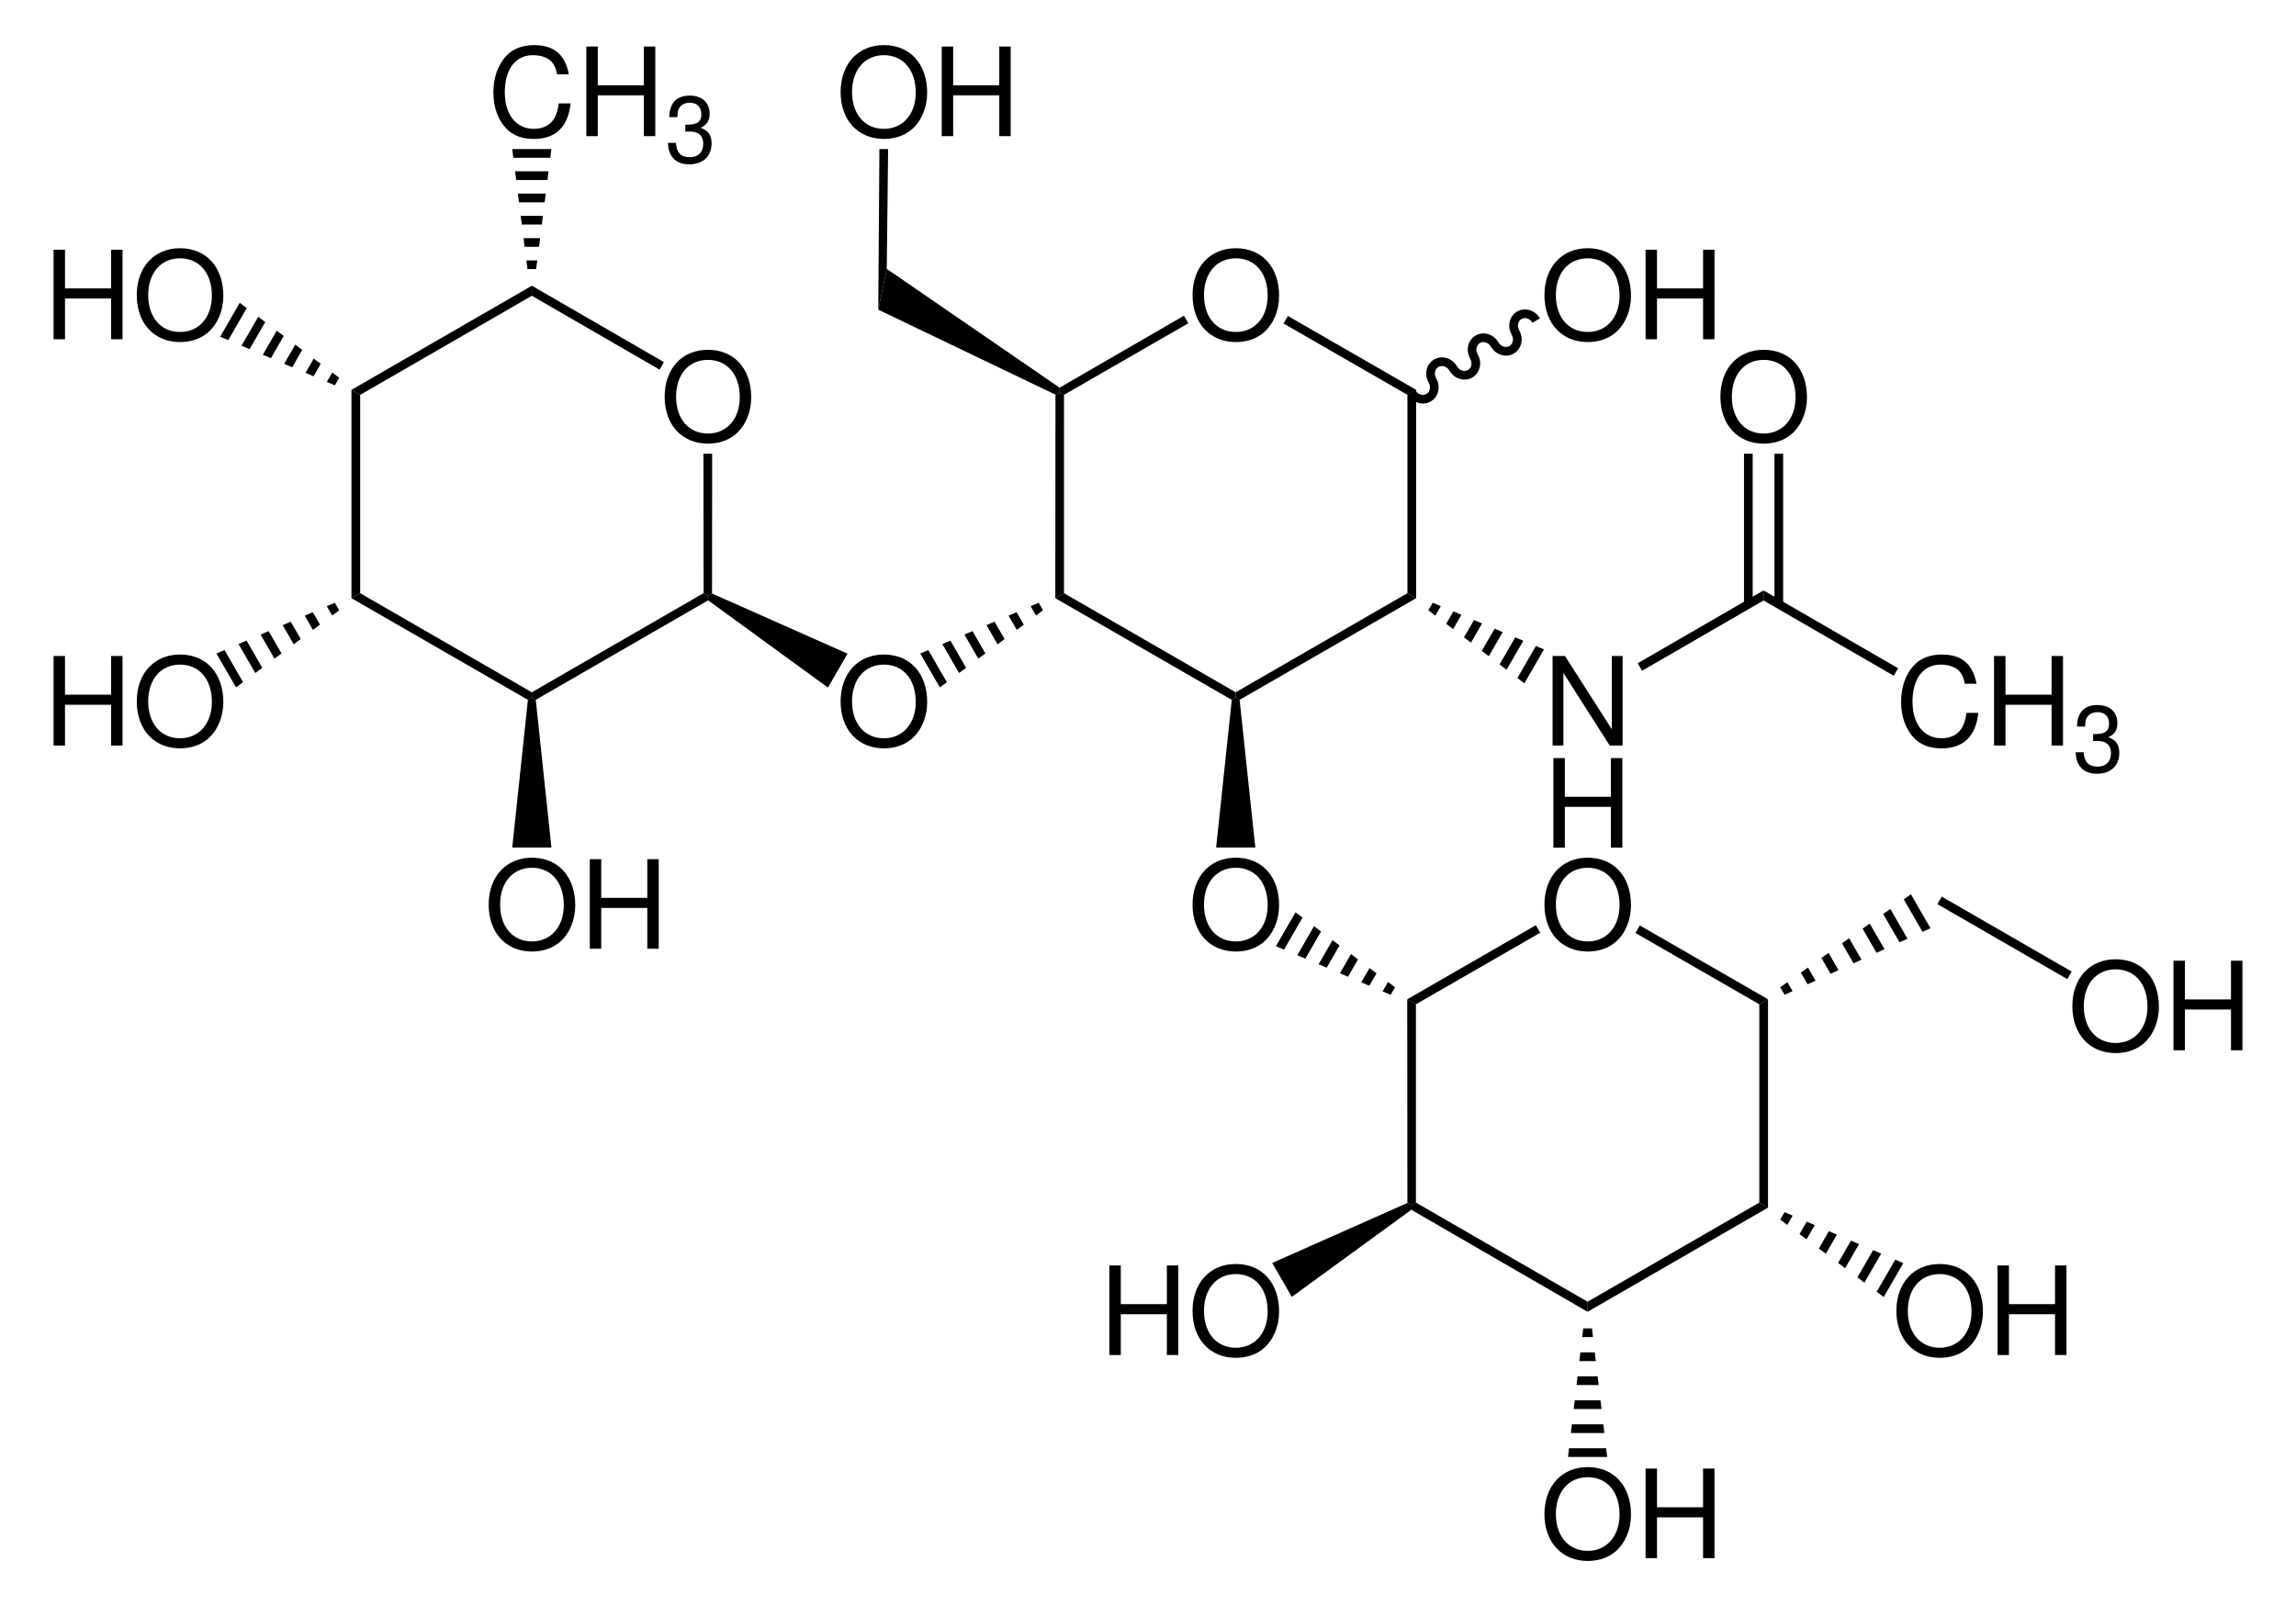 <?xml version="1.0" encoding="UTF-8" standalone="no"?>
<svg
   width="448.447pt"
   height="313.744pt"
   viewBox="0 0 448.447 313.744"
   version="1.2"
   id="svg304"
   sodipodi:docname="Lewis-A.svg"
   inkscape:version="1.1.2 (0a00cf5339, 2022-02-04)"
   xmlns:inkscape="http://www.inkscape.org/namespaces/inkscape"
   xmlns:sodipodi="http://sodipodi.sourceforge.net/DTD/sodipodi-0.dtd"
   xmlns:xlink="http://www.w3.org/1999/xlink"
   xmlns="http://www.w3.org/2000/svg"
   xmlns:svg="http://www.w3.org/2000/svg">
  <sodipodi:namedview
     id="namedview306"
     pagecolor="#ffffff"
     bordercolor="#cccccc"
     borderopacity="1"
     inkscape:pageshadow="0"
     inkscape:pageopacity="1"
     inkscape:pagecheckerboard="0"
     inkscape:document-units="pt"
     showgrid="false"
     inkscape:zoom="1.779703"
     inkscape:cx="300.33102"
     inkscape:cy="206.21419"
     inkscape:current-layer="svg304" />
  <defs
     id="defs25">
    <g
       id="g23">
      <symbol
         overflow="visible"
         id="glyph0-0">
        <path
           style="stroke:none"
           d=""
           id="path2" />
      </symbol>
      <symbol
         overflow="visible"
         id="glyph0-1">
        <path
           style="stroke:none"
           d="m 9.344,-17.781 c -5.031,0 -8.438,3.688 -8.438,9.172 0,5.484 3.391,9.156 8.453,9.156 2.141,0 4.016,-0.641 5.422,-1.844 1.906,-1.609 3.031,-4.312 3.031,-7.172 0,-5.641 -3.344,-9.312 -8.469,-9.312 z m 0,1.969 c 3.781,0 6.234,2.859 6.234,7.297 0,4.219 -2.516,7.094 -6.219,7.094 -3.75,0 -6.219,-2.875 -6.219,-7.188 0,-4.328 2.469,-7.203 6.203,-7.203 z m 0,0"
           id="path5" />
      </symbol>
      <symbol
         overflow="visible"
         id="glyph0-2">
        <path
           style="stroke:none"
           d="M 13.219,-7.969 V 0 h 2.234 V -17.5 H 13.219 v 7.562 h -9 V -17.5 H 1.984 V 0 H 4.219 v -7.969 z m 0,0"
           id="path8" />
      </symbol>
      <symbol
         overflow="visible"
         id="glyph0-3">
        <path
           style="stroke:none"
           d="M 15.5,-17.5 H 13.391 V -3.188 L 4.25,-17.5 H 1.828 V 0 H 3.938 V -14.188 L 12.984,0 H 15.5 Z m 0,0"
           id="path11" />
      </symbol>
      <symbol
         overflow="visible"
         id="glyph0-4">
        <path
           style="stroke:none"
           d="m 15.891,-12.078 c -0.703,-3.828 -2.906,-5.703 -6.75,-5.703 -2.344,0 -4.25,0.734 -5.547,2.188 -1.578,1.719 -2.438,4.219 -2.438,7.047 0,2.891 0.891,5.359 2.516,7.062 1.375,1.391 3.094,2.031 5.375,2.031 4.266,0 6.672,-2.297 7.203,-6.938 H 13.938 C 13.75,-5.188 13.516,-4.375 13.156,-3.672 c -0.719,1.438 -2.219,2.25 -4.078,2.25 -3.484,0 -5.688,-2.781 -5.688,-7.141 0,-4.5 2.078,-7.25 5.484,-7.25 1.422,0 2.734,0.406 3.469,1.094 0.641,0.609 1,1.328 1.266,2.641 z m 0,0"
           id="path14" />
      </symbol>
      <symbol
         overflow="visible"
         id="glyph1-0">
        <path
           style="stroke:none"
           d=""
           id="path17" />
      </symbol>
      <symbol
         overflow="visible"
         id="glyph1-1">
        <path
           style="stroke:none"
           d="M 3.984,-6 H 4.844 c 1.719,0 2.641,0.812 2.641,2.375 0,1.641 -0.984,2.641 -2.625,2.641 -1.75,0 -2.594,-0.891 -2.703,-2.797 H 0.578 c 0.062,1.047 0.25,1.734 0.562,2.312 0.656,1.25 1.906,1.875 3.641,1.875 2.641,0 4.328,-1.578 4.328,-4.047 0,-1.656 -0.625,-2.547 -2.156,-3.094 1.188,-0.484 1.781,-1.391 1.781,-2.703 0,-2.219 -1.469,-3.578 -3.891,-3.578 -2.578,0 -3.938,1.438 -4,4.203 H 2.438 c 0.016,-0.797 0.078,-1.25 0.281,-1.641 0.359,-0.75 1.156,-1.172 2.141,-1.172 1.406,0 2.25,0.844 2.25,2.25 0,0.922 -0.328,1.469 -1.031,1.781 -0.422,0.172 -1,0.25 -2.094,0.266 z m 0,0"
           id="path20" />
      </symbol>
    </g>
  </defs>
  <g
     id="g2580"
     transform="translate(6.115,4.056)">
    <g
       style="fill:#000000;fill-opacity:1"
       id="g29">
      <use
         xlink:href="#glyph0-1"
         x="225.904"
         y="62.218"
         id="use27"
         width="100%"
         height="100%" />
    </g>
    <path
       style="fill:#000000;fill-opacity:1;fill-rule:nonzero;stroke:none"
       d="m 200.039,73.039 0.828,-0.43 0.832,0.469 V 111.82 L 200,112.801 200.039,73.039"
       id="path31" />
    <path
       style="fill:#000000;fill-opacity:1;fill-rule:nonzero;stroke:none"
       d="m 200,112.801 1.699,-0.98 33.539,19.359 v 0.957 l -0.77,0.52 L 200,112.801"
       id="path33" />
    <path
       style="fill:#000000;fill-opacity:1;fill-rule:nonzero;stroke:none"
       d="m 236.004,132.656 -0.766,-0.52 v -0.957 l 33.539,-19.359 1.703,0.98 -34.477,19.855"
       id="path35" />
    <path
       style="fill:#000000;fill-opacity:1;fill-rule:nonzero;stroke:none"
       d="m 270.48,112.801 -1.703,-0.98 V 73.078 l 1.703,-0.98 v 40.703"
       id="path37" />
    <path
       style="fill:#000000;fill-opacity:1;fill-rule:nonzero;stroke:none"
       d="m 270.48,72.098 -1.703,0.98 -24.188,-13.934 0.848,-1.473 25.043,14.426"
       id="path39" />
    <path
       style="fill:#000000;fill-opacity:1;fill-rule:nonzero;stroke:none"
       d="m 225.129,57.621 0.852,1.473 -24.281,13.984 -0.832,-0.469 -0.027,-0.934 24.289,-14.055"
       id="path41" />
    <g
       style="fill:#000000;fill-opacity:1"
       id="g47">
      <use
         xlink:href="#glyph0-1"
         x="294.634"
         y="62.218"
         id="use43"
         width="100%"
         height="100%" />
      <use
         xlink:href="#glyph0-2"
         x="313.306"
         y="62.218"
         id="use45"
         width="100%"
         height="100%" />
    </g>
    <path
       style="fill:none;stroke:#000000;stroke-width:1.7;stroke-linecap:butt;stroke-linejoin:miter;stroke-miterlimit:10;stroke-opacity:1"
       d="m 269.609,72.609 c 0.703,1.219 2.184,1.684 3.301,1.035 1.117,-0.645 1.457,-2.16 0.754,-3.375 -0.703,-1.219 -0.371,-2.734 0.75,-3.379 1.121,-0.648 2.602,-0.184 3.305,1.035 0.699,1.219 2.18,1.684 3.301,1.039 1.121,-0.645 1.453,-2.16 0.75,-3.379 -0.699,-1.219 -0.367,-2.734 0.754,-3.379 1.117,-0.645 2.594,-0.18 3.301,1.039 0.703,1.219 2.184,1.684 3.301,1.035 1.117,-0.645 1.461,-2.16 0.754,-3.375 -0.703,-1.219 -0.371,-2.734 0.75,-3.379 1.121,-0.648 2.602,-0.184 3.305,1.035"
       id="path49" />
    <g
       style="fill:#000000;fill-opacity:1"
       id="g53">
      <use
         xlink:href="#glyph0-3"
         x="295.304"
         y="141.588"
         id="use51"
         width="100%"
         height="100%" />
    </g>
    <g
       style="fill:#000000;fill-opacity:1"
       id="g57">
      <use
         xlink:href="#glyph0-2"
         x="295.304"
         y="161.538"
         id="use55"
         width="100%"
         height="100%" />
    </g>
    <path
       style="fill:#000000;fill-opacity:1;fill-rule:nonzero;stroke:none"
       d="m 272.867,115.16 0.852,-1.469 1.582,0.66 -1.066,1.848 -1.367,-1.039"
       id="path59" />
    <path
       style="fill:#000000;fill-opacity:1;fill-rule:nonzero;stroke:none"
       d="m 276.344,117.809 1.406,-2.43 1.578,0.664 -1.617,2.801 -1.367,-1.035"
       id="path61" />
    <path
       style="fill:#000000;fill-opacity:1;fill-rule:nonzero;stroke:none"
       d="m 279.824,120.453 1.953,-3.383 1.582,0.66 -2.172,3.758 -1.363,-1.035"
       id="path63" />
    <path
       style="fill:#000000;fill-opacity:1;fill-rule:nonzero;stroke:none"
       d="m 283.305,123.098 2.504,-4.34 1.582,0.664 -2.723,4.715 -1.363,-1.039"
       id="path65" />
    <path
       style="fill:#000000;fill-opacity:1;fill-rule:nonzero;stroke:none"
       d="m 286.777,125.742 3.062,-5.293 1.578,0.66 -3.273,5.672 -1.367,-1.039"
       id="path67" />
    <path
       style="fill:#000000;fill-opacity:1;fill-rule:nonzero;stroke:none"
       d="m 290.258,128.391 3.609,-6.25 1.582,0.66 -3.824,6.625 -1.367,-1.035"
       id="path69" />
    <path
       style="fill:#000000;fill-opacity:1;fill-rule:nonzero;stroke:none"
       d="m 314.598,126.984 -0.848,-1.473 24.59,-14.23 v 1.965 l -23.742,13.738"
       id="path71" />
    <g
       style="fill:#000000;fill-opacity:1"
       id="g77">
      <use
         xlink:href="#glyph0-4"
         x="364.044"
         y="141.588"
         id="use73"
         width="100%"
         height="100%" />
      <use
         xlink:href="#glyph0-2"
         x="381.372"
         y="141.588"
         id="use75"
         width="100%"
         height="100%" />
    </g>
    <g
       style="fill:#000000;fill-opacity:1"
       id="g81">
      <use
         xlink:href="#glyph1-1"
         x="398.709"
         y="146.688"
         id="use79"
         width="100%"
         height="100%" />
    </g>
    <path
       style="fill:#000000;fill-opacity:1;fill-rule:nonzero;stroke:none"
       d="m 338.34,113.246 v -1.965 l 26.273,15.203 -0.848,1.469 -25.426,-14.707"
       id="path83" />
    <g
       style="fill:#000000;fill-opacity:1"
       id="g87">
      <use
         xlink:href="#glyph0-1"
         x="329.004"
         y="82.058"
         id="use85"
         width="100%"
         height="100%" />
    </g>
    <path
       style="fill:#000000;fill-opacity:1;fill-rule:nonzero;stroke:none"
       d="m 336.215,114.016 h -1.699 V 84.578 h 1.699 v 29.438"
       id="path89" />
    <path
       style="fill:#000000;fill-opacity:1;fill-rule:nonzero;stroke:none"
       d="m 342.164,114.016 h -1.699 V 84.578 h 1.699 v 29.438"
       id="path91" />
    <path
       style="fill:#000000;fill-opacity:1;fill-rule:nonzero;stroke:none"
       d="m 200.84,71.676 0.027,0.934 -0.828,0.43 -34.613,-16.598 1.66,-7.973 33.754,23.207"
       id="path93" />
    <g
       style="fill:#000000;fill-opacity:1"
       id="g97">
      <use
         xlink:href="#glyph0-1"
         x="225.904"
         y="181.278"
         id="use95"
         width="100%"
         height="100%" />
    </g>
    <path
       style="fill:#000000;fill-opacity:1;fill-rule:nonzero;stroke:none"
       d="m 234.469,132.656 0.77,-0.52 0.766,0.52 3.059,28.852 h -7.648 l 3.055,-28.852"
       id="path99" />
    <g
       style="fill:#000000;fill-opacity:1"
       id="g103">
      <use
         xlink:href="#glyph0-1"
         x="157.165"
         y="141.588"
         id="use101"
         width="100%"
         height="100%" />
    </g>
    <path
       style="fill:#000000;fill-opacity:1;fill-rule:nonzero;stroke:none"
       d="m 196.758,113.691 0.852,1.469 -1.375,1.027 -1.051,-1.824 1.574,-0.672"
       id="path105" />
    <path
       style="fill:#000000;fill-opacity:1;fill-rule:nonzero;stroke:none"
       d="m 192.445,115.539 1.402,2.434 -1.367,1.023 -1.605,-2.781 1.57,-0.676"
       id="path107" />
    <path
       style="fill:#000000;fill-opacity:1;fill-rule:nonzero;stroke:none"
       d="m 188.133,117.387 1.961,3.395 -1.371,1.023 -2.16,-3.742 1.57,-0.676"
       id="path109" />
    <path
       style="fill:#000000;fill-opacity:1;fill-rule:nonzero;stroke:none"
       d="m 183.824,119.234 2.516,4.355 -1.375,1.023 -2.715,-4.703 1.574,-0.676"
       id="path111" />
    <path
       style="fill:#000000;fill-opacity:1;fill-rule:nonzero;stroke:none"
       d="m 179.516,121.086 3.062,5.312 -1.367,1.023 -3.273,-5.664 1.578,-0.672"
       id="path113" />
    <path
       style="fill:#000000;fill-opacity:1;fill-rule:nonzero;stroke:none"
       d="m 175.199,122.934 3.625,6.273 -1.371,1.023 -3.824,-6.625 1.57,-0.672"
       id="path115" />
    <g
       style="fill:#000000;fill-opacity:1"
       id="g121">
      <use
         xlink:href="#glyph0-1"
         x="157.165"
         y="22.538"
         id="use117"
         width="100%"
         height="100%" />
      <use
         xlink:href="#glyph0-2"
         x="175.837"
         y="22.538"
         id="use119"
         width="100%"
         height="100%" />
    </g>
    <path
       style="fill:#000000;fill-opacity:1;fill-rule:nonzero;stroke:none"
       d="m 167.086,48.469 -1.66,7.973 0.223,-31.383 h 1.699 l -0.262,23.41"
       id="path123" />
    <path
       style="fill:#000000;fill-opacity:1;fill-rule:nonzero;stroke:none"
       d="m 243.098,180.781 3.828,-6.625 1.367,1.031 -3.613,6.262 -1.582,-0.668"
       id="path125" />
    <path
       style="fill:#000000;fill-opacity:1;fill-rule:nonzero;stroke:none"
       d="m 247.266,182.547 3.27,-5.664 1.367,1.027 -3.059,5.309 -1.578,-0.672"
       id="path127" />
    <path
       style="fill:#000000;fill-opacity:1;fill-rule:nonzero;stroke:none"
       d="m 251.43,184.312 2.719,-4.707 1.367,1.031 -2.508,4.344 -1.578,-0.668"
       id="path129" />
    <path
       style="fill:#000000;fill-opacity:1;fill-rule:nonzero;stroke:none"
       d="m 255.594,186.078 2.164,-3.75 1.371,1.031 -1.953,3.387 -1.582,-0.668"
       id="path131" />
    <path
       style="fill:#000000;fill-opacity:1;fill-rule:nonzero;stroke:none"
       d="m 259.758,187.844 1.617,-2.793 1.363,1.031 -1.398,2.434 -1.582,-0.672"
       id="path133" />
    <path
       style="fill:#000000;fill-opacity:1;fill-rule:nonzero;stroke:none"
       d="m 263.926,189.609 1.059,-1.832 1.371,1.031 -0.852,1.473 -1.578,-0.672"
       id="path135" />
    <g
       style="fill:#000000;fill-opacity:1"
       id="g139">
      <use
         xlink:href="#glyph0-1"
         x="294.634"
         y="181.278"
         id="use137"
         width="100%"
         height="100%" />
    </g>
    <path
       style="fill:#000000;fill-opacity:1;fill-rule:nonzero;stroke:none"
       d="m 268.738,191.156 1.699,0.98 v 38.73 l -0.828,0.48 -0.836,-0.402 -0.035,-39.789"
       id="path141" />
    <path
       style="fill:#000000;fill-opacity:1;fill-rule:nonzero;stroke:none"
       d="m 269.543,232.273 0.066,-0.926 0.828,-0.48 33.531,19.371 v 1.965 l -34.426,-19.93"
       id="path143" />
    <path
       style="fill:#000000;fill-opacity:1;fill-rule:nonzero;stroke:none"
       d="m 303.969,252.203 v -1.965 l 33.539,-19.371 1.703,0.984 -35.242,20.352"
       id="path145" />
    <path
       style="fill:#000000;fill-opacity:1;fill-rule:nonzero;stroke:none"
       d="m 339.211,231.852 -1.703,-0.984 v -38.73 l 1.703,-0.98 v 40.695"
       id="path147" />
    <path
       style="fill:#000000;fill-opacity:1;fill-rule:nonzero;stroke:none"
       d="m 339.211,191.156 -1.703,0.98 -24.188,-13.93 0.848,-1.473 25.043,14.422"
       id="path149" />
    <path
       style="fill:#000000;fill-opacity:1;fill-rule:nonzero;stroke:none"
       d="m 293.859,176.684 0.852,1.473 -24.273,13.98 -1.699,-0.98 25.121,-14.473"
       id="path151" />
    <path
       style="fill:#000000;fill-opacity:1;fill-rule:nonzero;stroke:none"
       d="m 342.449,190.277 -0.852,-1.473 1.391,-0.988 1.012,1.75 -1.551,0.711"
       id="path153" />
    <path
       style="fill:#000000;fill-opacity:1;fill-rule:nonzero;stroke:none"
       d="m 346.938,188.227 -1.32,-2.285 1.391,-0.988 1.48,2.566 -1.551,0.707"
       id="path155" />
    <path
       style="fill:#000000;fill-opacity:1;fill-rule:nonzero;stroke:none"
       d="m 351.43,186.18 -1.789,-3.098 1.387,-0.992 1.953,3.379 -1.551,0.711"
       id="path157" />
    <path
       style="fill:#000000;fill-opacity:1;fill-rule:nonzero;stroke:none"
       d="m 355.914,184.129 -2.254,-3.91 1.391,-0.988 2.418,4.188 -1.555,0.711"
       id="path159" />
    <path
       style="fill:#000000;fill-opacity:1;fill-rule:nonzero;stroke:none"
       d="m 360.402,182.078 -2.723,-4.723 1.395,-0.988 2.887,5 -1.559,0.711"
       id="path161" />
    <path
       style="fill:#000000;fill-opacity:1;fill-rule:nonzero;stroke:none"
       d="m 364.895,180.027 -3.195,-5.531 1.395,-0.992 3.355,5.812 -1.555,0.711"
       id="path163" />
    <path
       style="fill:#000000;fill-opacity:1;fill-rule:nonzero;stroke:none"
       d="m 369.383,177.977 -3.664,-6.344 1.395,-0.992 3.824,6.629 -1.555,0.707"
       id="path165" />
    <g
       style="fill:#000000;fill-opacity:1"
       id="g171">
      <use
         xlink:href="#glyph0-1"
         x="363.374"
         y="260.648"
         id="use167"
         width="100%"
         height="100%" />
      <use
         xlink:href="#glyph0-2"
         x="382.046"
         y="260.648"
         id="use169"
         width="100%"
         height="100%" />
    </g>
    <path
       style="fill:#000000;fill-opacity:1;fill-rule:nonzero;stroke:none"
       d="m 341.594,234.211 0.852,-1.473 1.574,0.676 -1.055,1.82 -1.371,-1.023"
       id="path173" />
    <path
       style="fill:#000000;fill-opacity:1;fill-rule:nonzero;stroke:none"
       d="m 345.363,237.027 1.406,-2.434 1.57,0.676 -1.605,2.781 -1.371,-1.023"
       id="path175" />
    <path
       style="fill:#000000;fill-opacity:1;fill-rule:nonzero;stroke:none"
       d="m 349.129,239.844 1.961,-3.395 1.574,0.676 -2.16,3.742 -1.375,-1.023"
       id="path177" />
    <path
       style="fill:#000000;fill-opacity:1;fill-rule:nonzero;stroke:none"
       d="m 352.898,242.66 2.516,-4.355 1.574,0.676 -2.719,4.703 -1.371,-1.023"
       id="path179" />
    <path
       style="fill:#000000;fill-opacity:1;fill-rule:nonzero;stroke:none"
       d="m 356.668,245.477 3.066,-5.316 1.574,0.68 -3.27,5.664 -1.371,-1.027"
       id="path181" />
    <path
       style="fill:#000000;fill-opacity:1;fill-rule:nonzero;stroke:none"
       d="m 360.434,248.293 3.625,-6.273 1.574,0.676 -3.828,6.625 -1.371,-1.027"
       id="path183" />
    <g
       style="fill:#000000;fill-opacity:1"
       id="g189">
      <use
         xlink:href="#glyph0-2"
         x="208.574"
         y="260.648"
         id="use185"
         width="100%"
         height="100%" />
      <use
         xlink:href="#glyph0-1"
         x="225.902"
         y="260.648"
         id="use187"
         width="100%"
         height="100%" />
    </g>
    <path
       style="fill:#000000;fill-opacity:1;fill-rule:nonzero;stroke:none"
       d="m 268.773,230.945 0.836,0.402 -0.066,0.926 -23.348,17.016 -3.828,-6.625 26.406,-11.719"
       id="path191" />
    <g
       style="fill:#000000;fill-opacity:1"
       id="g197">
      <use
         xlink:href="#glyph0-1"
         x="294.634"
         y="300.328"
         id="use193"
         width="100%"
         height="100%" />
      <use
         xlink:href="#glyph0-2"
         x="313.306"
         y="300.328"
         id="use195"
         width="100%"
         height="100%" />
    </g>
    <path
       style="fill:#000000;fill-opacity:1;fill-rule:nonzero;stroke:none"
       d="m 303.117,255.449 h 1.703 l 0.199,1.699 h -2.102 l 0.199,-1.699"
       id="path199" />
    <path
       style="fill:#000000;fill-opacity:1;fill-rule:nonzero;stroke:none"
       d="m 302.562,260.133 h 2.812 l 0.199,1.699 h -3.211 l 0.199,-1.699"
       id="path201" />
    <path
       style="fill:#000000;fill-opacity:1;fill-rule:nonzero;stroke:none"
       d="m 302.008,264.812 h 3.922 l 0.199,1.699 h -4.32 l 0.199,-1.699"
       id="path203" />
    <path
       style="fill:#000000;fill-opacity:1;fill-rule:nonzero;stroke:none"
       d="m 301.453,269.496 h 5.031 l 0.199,1.699 h -5.43 l 0.199,-1.699"
       id="path205" />
    <path
       style="fill:#000000;fill-opacity:1;fill-rule:nonzero;stroke:none"
       d="m 300.898,274.18 h 6.141 l 0.199,1.699 h -6.539 l 0.199,-1.699"
       id="path207" />
    <path
       style="fill:#000000;fill-opacity:1;fill-rule:nonzero;stroke:none"
       d="m 300.344,278.859 h 7.25 l 0.199,1.699 h -7.648 l 0.199,-1.699"
       id="path209" />
    <path
       style="fill:#000000;fill-opacity:1;fill-rule:nonzero;stroke:none"
       d="m 159.422,123.637 -3.824,6.625 -23.402,-17.039 -0.066,-0.926 0.824,-0.41 26.469,11.75"
       id="path211" />
    <g
       style="fill:#000000;fill-opacity:1"
       id="g215">
      <use
         xlink:href="#glyph0-1"
         x="122.795"
         y="82.058"
         id="use213"
         width="100%"
         height="100%" />
    </g>
    <path
       style="fill:#000000;fill-opacity:1;fill-rule:nonzero;stroke:none"
       d="m 132.953,111.887 -0.824,0.41 -0.82,-0.484 -0.031,-27.234 h 1.703 l -0.027,27.309"
       id="path217" />
    <path
       style="fill:#000000;fill-opacity:1;fill-rule:nonzero;stroke:none"
       d="m 123.562,66.684 -0.848,1.469 L 97.766,53.723 V 51.758 L 123.562,66.684"
       id="path219" />
    <path
       style="fill:#000000;fill-opacity:1;fill-rule:nonzero;stroke:none"
       d="m 97.766,51.758 v 1.965 L 64.23,73.086 62.527,72.105 97.766,51.758"
       id="path221" />
    <path
       style="fill:#000000;fill-opacity:1;fill-rule:nonzero;stroke:none"
       d="m 62.527,72.105 1.703,0.98 v 38.734 l -1.703,0.98 V 72.105"
       id="path223" />
    <path
       style="fill:#000000;fill-opacity:1;fill-rule:nonzero;stroke:none"
       d="m 62.527,112.801 1.703,-0.98 33.527,19.359 v 0.957 l -0.766,0.52 -34.465,-19.855"
       id="path225" />
    <path
       style="fill:#000000;fill-opacity:1;fill-rule:nonzero;stroke:none"
       d="m 98.527,132.656 -0.77,-0.52 v -0.957 l 33.551,-19.367 0.82,0.484 0.066,0.926 -33.668,19.434"
       id="path227" />
    <g
       style="fill:#000000;fill-opacity:1"
       id="g233">
      <use
         xlink:href="#glyph0-1"
         x="397.744"
         y="201.118"
         id="use229"
         width="100%"
         height="100%" />
      <use
         xlink:href="#glyph0-2"
         x="416.416"
         y="201.118"
         id="use231"
         width="100%"
         height="100%" />
    </g>
    <path
       style="fill:#000000;fill-opacity:1;fill-rule:nonzero;stroke:none"
       d="m 372.285,172.562 0.848,-1.469 25.383,14.648 -0.852,1.473 -25.379,-14.652"
       id="path235" />
    <g
       style="fill:#000000;fill-opacity:1"
       id="g241">
      <use
         xlink:href="#glyph0-4"
         x="89.093"
         y="22.538"
         id="use237"
         width="100%"
         height="100%" />
      <use
         xlink:href="#glyph0-2"
         x="106.421"
         y="22.538"
         id="use239"
         width="100%"
         height="100%" />
    </g>
    <g
       style="fill:#000000;fill-opacity:1"
       id="g245">
      <use
         xlink:href="#glyph1-1"
         x="123.757"
         y="27.638"
         id="use243"
         width="100%"
         height="100%" />
    </g>
    <path
       style="fill:#000000;fill-opacity:1;fill-rule:nonzero;stroke:none"
       d="m 98.609,48.516 h -1.699 l -0.215,-1.699 h 2.129 l -0.215,1.699"
       id="path247" />
    <path
       style="fill:#000000;fill-opacity:1;fill-rule:nonzero;stroke:none"
       d="m 99.16,44.164 h -2.805 l -0.215,-1.699 h 3.238 l -0.219,1.699"
       id="path249" />
    <path
       style="fill:#000000;fill-opacity:1;fill-rule:nonzero;stroke:none"
       d="m 99.715,39.812 h -3.91 l -0.215,-1.699 h 4.34 L 99.715,39.812"
       id="path251" />
    <path
       style="fill:#000000;fill-opacity:1;fill-rule:nonzero;stroke:none"
       d="m 100.266,35.461 h -5.012 l -0.215,-1.699 h 5.441 l -0.215,1.699"
       id="path253" />
    <path
       style="fill:#000000;fill-opacity:1;fill-rule:nonzero;stroke:none"
       d="m 100.816,31.109 h -6.113 l -0.219,-1.699 h 6.547 l -0.215,1.699"
       id="path255" />
    <path
       style="fill:#000000;fill-opacity:1;fill-rule:nonzero;stroke:none"
       d="m 101.367,26.758 h -7.219 l -0.215,-1.699 h 7.652 l -0.219,1.699"
       id="path257" />
    <g
       style="fill:#000000;fill-opacity:1"
       id="g263">
      <use
         xlink:href="#glyph0-2"
         x="2.363"
         y="62.218"
         id="use259"
         width="100%"
         height="100%" />
      <use
         xlink:href="#glyph0-1"
         x="19.691"
         y="62.218"
         id="use261"
         width="100%"
         height="100%" />
    </g>
    <path
       style="fill:#000000;fill-opacity:1;fill-rule:nonzero;stroke:none"
       d="m 60.145,69.746 -0.852,1.473 -1.578,-0.668 1.062,-1.836 1.367,1.031"
       id="path265" />
    <path
       style="fill:#000000;fill-opacity:1;fill-rule:nonzero;stroke:none"
       d="m 56.531,67.023 -1.402,2.43 -1.578,-0.668 1.613,-2.793 1.367,1.031"
       id="path267" />
    <path
       style="fill:#000000;fill-opacity:1;fill-rule:nonzero;stroke:none"
       d="m 52.918,64.301 -1.957,3.387 -1.574,-0.668 2.164,-3.75 1.367,1.031"
       id="path269" />
    <path
       style="fill:#000000;fill-opacity:1;fill-rule:nonzero;stroke:none"
       d="m 49.305,61.574 -2.508,4.348 -1.578,-0.668 2.719,-4.711 1.367,1.031"
       id="path271" />
    <path
       style="fill:#000000;fill-opacity:1;fill-rule:nonzero;stroke:none"
       d="m 45.691,58.852 -3.062,5.305 -1.574,-0.668 3.27,-5.668 1.367,1.031"
       id="path273" />
    <path
       style="fill:#000000;fill-opacity:1;fill-rule:nonzero;stroke:none"
       d="m 42.078,56.129 -3.613,6.262 -1.578,-0.668 3.824,-6.625 1.367,1.031"
       id="path275" />
    <g
       style="fill:#000000;fill-opacity:1"
       id="g281">
      <use
         xlink:href="#glyph0-2"
         x="2.363"
         y="141.588"
         id="use277"
         width="100%"
         height="100%" />
      <use
         xlink:href="#glyph0-1"
         x="19.691"
         y="141.588"
         id="use279"
         width="100%"
         height="100%" />
    </g>
    <path
       style="fill:#000000;fill-opacity:1;fill-rule:nonzero;stroke:none"
       d="m 59.289,113.691 0.848,1.469 -1.371,1.027 -1.051,-1.824 1.574,-0.672"
       id="path283" />
    <path
       style="fill:#000000;fill-opacity:1;fill-rule:nonzero;stroke:none"
       d="m 54.977,115.539 1.406,2.434 -1.371,1.023 -1.605,-2.785 1.57,-0.672"
       id="path285" />
    <path
       style="fill:#000000;fill-opacity:1;fill-rule:nonzero;stroke:none"
       d="m 50.668,117.387 1.957,3.391 -1.371,1.027 -2.16,-3.742 1.574,-0.676"
       id="path287" />
    <path
       style="fill:#000000;fill-opacity:1;fill-rule:nonzero;stroke:none"
       d="m 46.355,119.234 2.516,4.355 -1.371,1.023 -2.719,-4.703 1.574,-0.676"
       id="path289" />
    <path
       style="fill:#000000;fill-opacity:1;fill-rule:nonzero;stroke:none"
       d="m 42.047,121.082 3.066,5.312 -1.371,1.027 -3.27,-5.664 1.574,-0.676"
       id="path291" />
    <path
       style="fill:#000000;fill-opacity:1;fill-rule:nonzero;stroke:none"
       d="m 37.734,122.93 3.621,6.273 -1.371,1.027 -3.824,-6.625 1.574,-0.676"
       id="path293" />
    <g
       style="fill:#000000;fill-opacity:1"
       id="g299">
      <use
         xlink:href="#glyph0-1"
         x="88.425"
         y="181.278"
         id="use295"
         width="100%"
         height="100%" />
      <use
         xlink:href="#glyph0-2"
         x="107.097"
         y="181.278"
         id="use297"
         width="100%"
         height="100%" />
    </g>
    <path
       style="fill:#000000;fill-opacity:1;fill-rule:nonzero;stroke:none"
       d="m 96.992,132.656 0.766,-0.52 0.77,0.52 3.059,28.852 h -7.652 l 3.059,-28.852"
       id="path301" />
  </g>
</svg>
